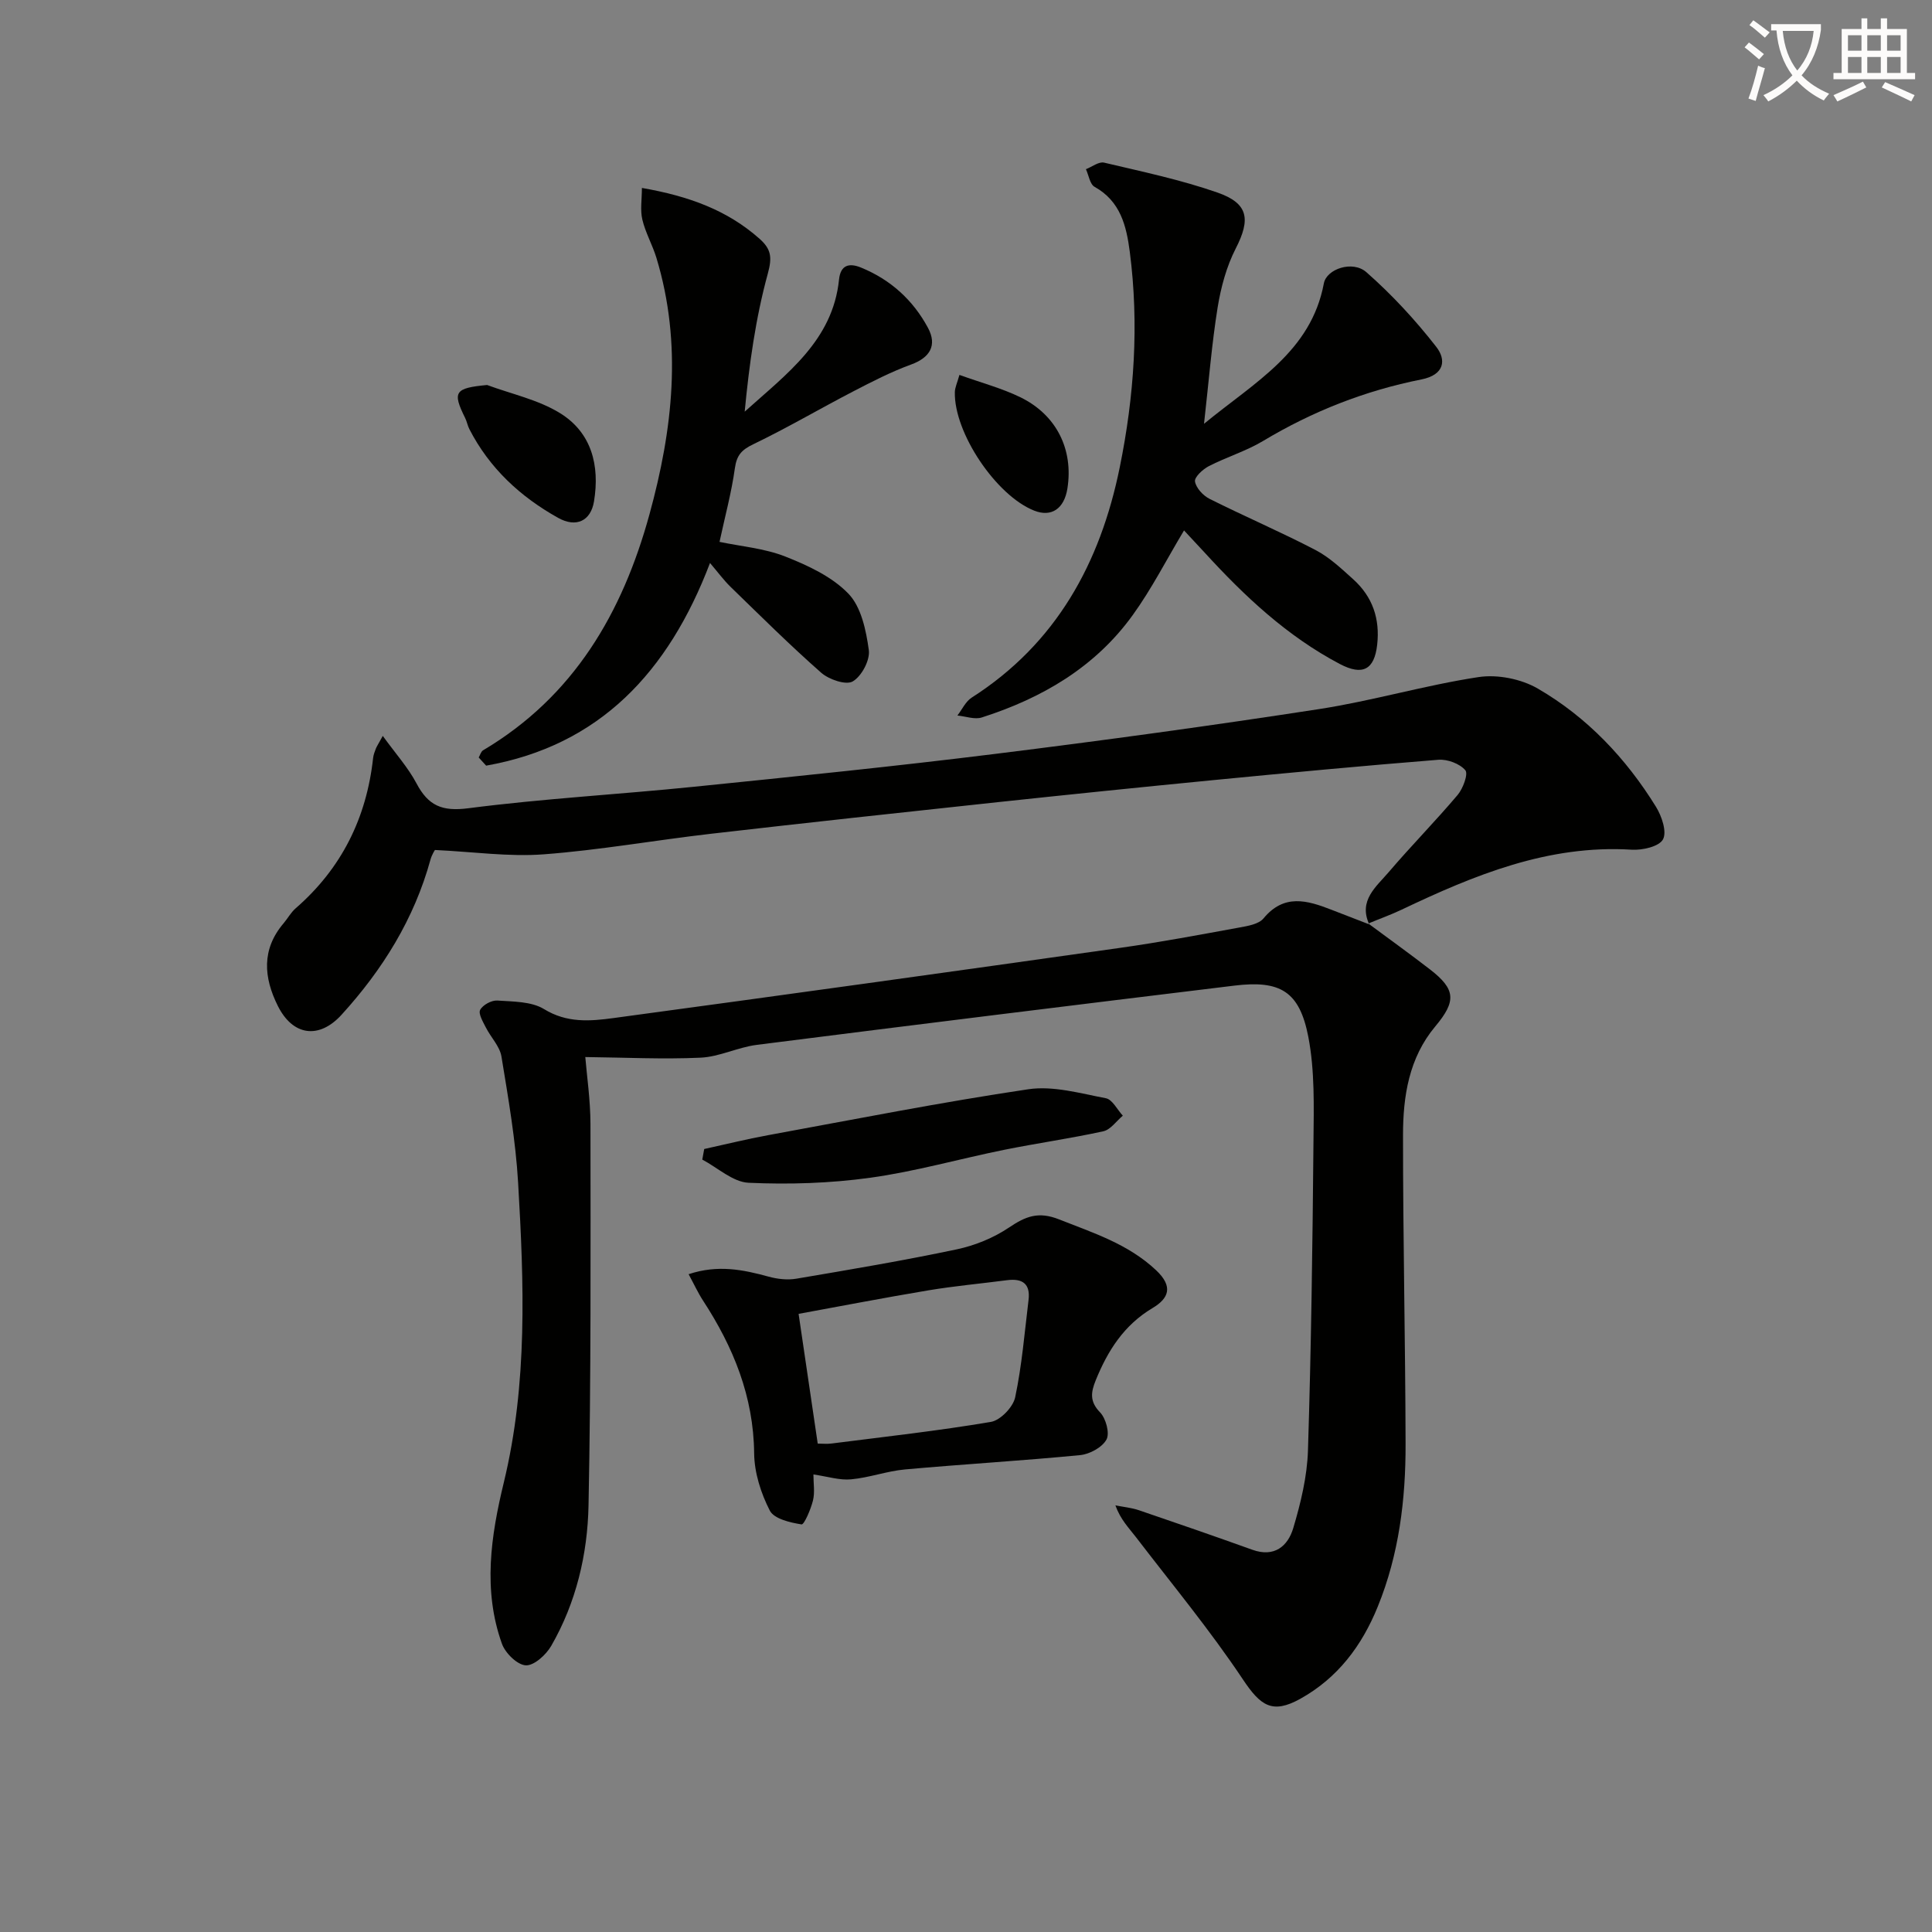 <svg enable-background="new 0 0 400 400" viewBox="0 0 400 400" xmlns="http://www.w3.org/2000/svg"><rect x="0" y="0" width="400" height="400" fill="#808080" stroke="none"/><path d="m362.1 8.8c1.1.8 2.1 1.6 3.1 2.4l-1 1.1c-1.3-1.1-2.3-2-3-2.5zm1.9 4.8c.5.2.9.4 1.4.5-.6 2.3-1.3 4.5-1.9 6.8l-1.5-.5c.8-2.1 1.4-4.3 2-6.8zm-1-9.4c1.3.9 2.4 1.8 3.4 2.5l-1 1.1c-1.4-1.2-2.4-2.1-3.2-2.6zm3.7 2.2v-1.4h10.3v1.2c-.5 3.6-1.8 6.8-4 9.4 1.5 1.6 3.4 2.8 5.7 3.8-.3.4-.7.8-1.1 1.4-2.3-1.1-4.1-2.5-5.6-4.1-1.6 1.6-3.6 3.1-5.9 4.3-.3-.5-.7-.9-1-1.3 2.4-1.1 4.4-2.5 6-4.1-1.9-2.5-3-5.6-3.3-9.3h-1.1zm8.8 0h-6.4c.3 3.3 1.3 6 3 8.2 2-2.3 3.1-5.1 3.4-8.2z" fill="#fcfbfa"/><path d="m385.3 3.8h1.3v2.2h2.8v-2.2h1.3v2.2h4.1v9.1h1.7v1.3h-16.9v-1.3h1.7v-9.1h4.1v-2.2zm.4 13.1.7 1.2c-1.8.9-3.8 1.9-6 2.9-.2-.4-.5-.8-.8-1.3 2.3-1 4.3-1.9 6.1-2.8zm-3.1-6.4h2.8v-3.2h-2.8zm0 4.6h2.8v-3.3h-2.8zm4-4.6h2.8v-3.2h-2.8zm0 4.6h2.8v-3.3h-2.8zm3.7 1.9c2.1.9 4.1 1.8 6.1 2.7l-.7 1.3c-2.2-1.1-4.2-2-6.1-2.9zm3.2-9.7h-2.8v3.2h2.8zm-2.8 7.8h2.8v-3.3h-2.8z" fill="#fcfbfa"/><g fill="#010100"><path d="m283.31 191.22c4.25 3.15 8.54 6.23 12.72 9.46 5.38 4.15 5.52 6.59 1.12 11.84-5.45 6.51-6.67 14.47-6.67 22.49-.01 21.31.48 42.62.53 63.93.03 11.52-1.36 22.89-5.76 33.7-3.29 8.1-8.29 14.78-16.06 19.09-5.78 3.2-8.21 1.45-11.87-4.04-6.8-10.19-14.65-19.68-22.11-29.41-1.47-1.92-3.21-3.64-4.28-6.61 1.63.33 3.32.48 4.88 1.01 7.84 2.67 15.68 5.38 23.47 8.18 4.59 1.65 7.37-.77 8.48-4.5 1.55-5.2 2.87-10.67 3.04-16.06.67-21.3.95-42.62 1.14-63.93.07-7.25.29-14.67-1.07-21.72-1.83-9.43-5.82-11.74-15.29-10.59-32.98 4.01-65.95 8.08-98.91 12.27-3.93.5-7.71 2.47-11.62 2.65-7.85.36-15.73-.04-23.87-.13.3 3.75 1.06 8.83 1.07 13.92.02 26.29.12 52.59-.4 78.87-.2 10.15-2.56 20.16-7.73 29.13-1.07 1.85-3.55 4.11-5.27 4.02-1.76-.1-4.24-2.53-4.93-4.47-3.98-11.1-2.29-22.34.39-33.39 4.97-20.53 4.17-41.31 2.96-62.07-.51-8.75-2.03-17.45-3.45-26.12-.35-2.12-2.2-3.97-3.23-6.01-.59-1.17-1.59-2.84-1.18-3.64.53-1.02 2.35-2.02 3.55-1.94 3.29.23 7.07.17 9.69 1.78 4.74 2.91 9.55 2.5 14.36 1.85 35.04-4.74 70.06-9.61 105.07-14.56 8.21-1.16 16.37-2.7 24.53-4.19 1.75-.32 4-.69 4.99-1.89 4.24-5.13 9.02-3.75 14-1.81 2.62 1.02 5.25 2.03 7.88 3.05-.01-.03-.17-.16-.17-.16z"/><path d="m283.47 191.35c-2.25-4.94 1.48-7.77 4.05-10.79 4.63-5.43 9.66-10.52 14.27-15.98 1.12-1.33 2.23-4.36 1.59-5.11-1.15-1.36-3.7-2.31-5.56-2.17-15.57 1.24-31.12 2.71-46.67 4.22-14.87 1.45-29.73 2.97-44.59 4.56-19.81 2.12-39.62 4.27-59.42 6.55-11.54 1.33-23.01 3.38-34.58 4.25-7.19.54-14.49-.52-22.51-.9 0-.01-.63.94-.92 1.98-3.38 12.31-9.92 22.81-18.43 32.15-4.65 5.1-10.07 4.36-13.17-1.83-2.94-5.88-3.43-11.71 1.19-17.13.86-1.01 1.51-2.25 2.5-3.1 9.49-8.25 14.67-18.7 16.03-31.13.07-.65.33-1.29.56-1.91.17-.44.44-.83 1.44-2.65 2.65 3.67 5.24 6.54 6.99 9.85 2.43 4.59 5.28 5.84 10.72 5.13 15.48-2 31.1-2.86 46.63-4.44 20.82-2.12 41.65-4.23 62.42-6.81 22.4-2.78 44.78-5.84 67.09-9.28 11.09-1.71 21.94-4.95 33.04-6.63 3.92-.59 8.82.39 12.26 2.39 10.21 5.93 18.25 14.43 24.46 24.48 1.19 1.93 2.29 5.18 1.44 6.74-.81 1.49-4.27 2.27-6.48 2.13-17.3-1.07-32.58 5.26-47.68 12.44-2.23 1.06-4.57 1.89-6.84 2.84.01.02.17.15.17.15z"/><path d="m249.28 87.74c10.55-8.67 22.15-14.91 24.81-29.07.56-2.99 5.96-4.82 8.8-2.32 5.29 4.65 10.15 9.91 14.48 15.47 2.1 2.69 1.71 5.79-3.09 6.74-11.63 2.31-22.55 6.6-32.76 12.73-3.53 2.12-7.59 3.33-11.26 5.23-1.24.64-3 2.27-2.85 3.17.23 1.36 1.69 2.93 3.03 3.6 7.26 3.64 14.74 6.84 21.93 10.59 2.89 1.51 5.39 3.88 7.85 6.1 3.95 3.59 5.51 8.11 4.91 13.5-.58 5.22-3.05 6.45-7.72 4-10.94-5.76-19.74-14.04-27.98-23.05-1.44-1.57-2.9-3.11-4.29-4.61-3.65 6.08-6.71 12.12-10.63 17.54-7.77 10.78-18.77 17.19-31.23 21.18-1.49.48-3.36-.24-5.06-.4.97-1.25 1.69-2.89 2.95-3.7 17.54-11.21 26.64-27.9 30.66-47.68 3-14.72 4.02-29.63 2.08-44.62-.7-5.37-1.92-10.47-7.29-13.46-.97-.54-1.21-2.4-1.79-3.65 1.26-.49 2.67-1.61 3.75-1.36 7.88 1.86 15.87 3.54 23.49 6.2 6.47 2.25 6.85 5.58 3.77 11.59-1.91 3.73-3.06 8.01-3.74 12.18-1.21 7.52-1.81 15.12-2.82 24.1z"/><path d="m147 116.56c-8.63 22.66-22.92 37.81-46.35 41.96-.51-.56-1.02-1.12-1.54-1.69.3-.51.47-1.23.91-1.49 18.79-11.15 28.85-28.45 34.45-48.87 4.82-17.56 6.84-35.23 1.44-53.07-.82-2.7-2.28-5.22-2.92-7.94-.47-1.97-.09-4.15-.09-6.55 9.69 1.69 17.67 4.59 24.36 10.53 2.37 2.11 2.65 3.78 1.71 7.2-2.54 9.26-3.86 18.86-4.79 28.59 8.69-7.83 18.23-14.7 19.53-27.34.31-3 2.05-3.53 4.59-2.48 6.09 2.5 10.72 6.7 13.82 12.45 1.97 3.66.39 6.19-3.46 7.6-4.14 1.51-8.11 3.55-12.04 5.59-6.92 3.59-13.65 7.55-20.67 10.93-2.41 1.16-3.42 2.26-3.8 4.95-.7 5.05-2.05 10-3.18 15.26 4.43.93 9.29 1.33 13.63 3.04 4.69 1.85 9.68 4.17 13.07 7.7 2.65 2.76 3.65 7.6 4.21 11.67.28 2.08-1.49 5.41-3.33 6.48-1.4.82-4.92-.39-6.52-1.79-6.48-5.7-12.62-11.81-18.82-17.83-1.39-1.37-2.55-2.95-4.21-4.9z"/><path d="m168.41 305.27c0 1.85.32 3.71-.09 5.38-.45 1.83-1.83 5.05-2.37 4.96-2.36-.37-5.7-1.15-6.57-2.86-1.84-3.58-3.2-7.84-3.24-11.83-.12-11.79-4.3-22.01-10.58-31.64-1.05-1.61-1.85-3.37-2.99-5.47 6.06-2.02 11.29-.94 16.58.51 1.82.5 3.88.73 5.72.42 11.1-1.88 22.21-3.75 33.23-6.08 3.78-.8 7.62-2.37 10.81-4.52 3.43-2.3 6.05-3.39 10.36-1.68 7.12 2.82 14.29 5.08 20.09 10.53 3.6 3.39 2.63 5.82-.74 7.83-5.91 3.52-9.27 8.81-11.76 14.95-1.01 2.5-1.29 4.39.9 6.65 1.21 1.25 2.04 4.33 1.32 5.63-.9 1.63-3.49 3.03-5.48 3.22-12.05 1.17-24.15 1.87-36.22 2.96-3.75.34-7.42 1.71-11.17 2.05-2.34.23-4.79-.57-7.8-1.01zm.89-6.39c.93 0 1.92.11 2.89-.02 11-1.4 22.03-2.62 32.96-4.47 1.97-.33 4.6-3.06 5.03-5.09 1.4-6.62 1.95-13.43 2.77-20.17.41-3.37-1.31-4.49-4.45-4.08-5.42.71-10.88 1.2-16.27 2.1-9.22 1.54-18.4 3.32-26.89 4.87 1.38 9.31 2.63 17.78 3.96 26.86z"/><path d="m145.8 237.89c4.4-.96 8.78-2.05 13.21-2.86 17.94-3.29 35.85-6.83 53.88-9.51 5.17-.77 10.76.85 16.07 1.86 1.35.26 2.35 2.36 3.51 3.61-1.34 1.11-2.53 2.9-4.04 3.23-6.8 1.49-13.71 2.46-20.54 3.84-9.25 1.87-18.39 4.49-27.72 5.78-8.3 1.15-16.81 1.42-25.18 1.04-3.26-.15-6.4-3.12-9.59-4.8.13-.74.27-1.46.4-2.19z"/><path d="m100.85 79.71c5.05 1.87 10.54 3.03 15.04 5.79 6.6 4.04 8.32 10.87 7.09 18.32-.66 4.01-3.66 5.5-7.42 3.4-7.82-4.36-14.23-10.28-18.38-18.37-.38-.73-.51-1.58-.88-2.32-2.69-5.41-2.14-6.19 4.55-6.82z"/><path d="m198.64 77.62c4.61 1.66 8.79 2.76 12.6 4.62 7.51 3.65 11.02 10.82 9.76 18.87-.66 4.23-3.32 6.02-6.88 4.61-7.87-3.1-16.62-16.11-16.43-24.54.02-.93.47-1.85.95-3.56z"/></g></svg>